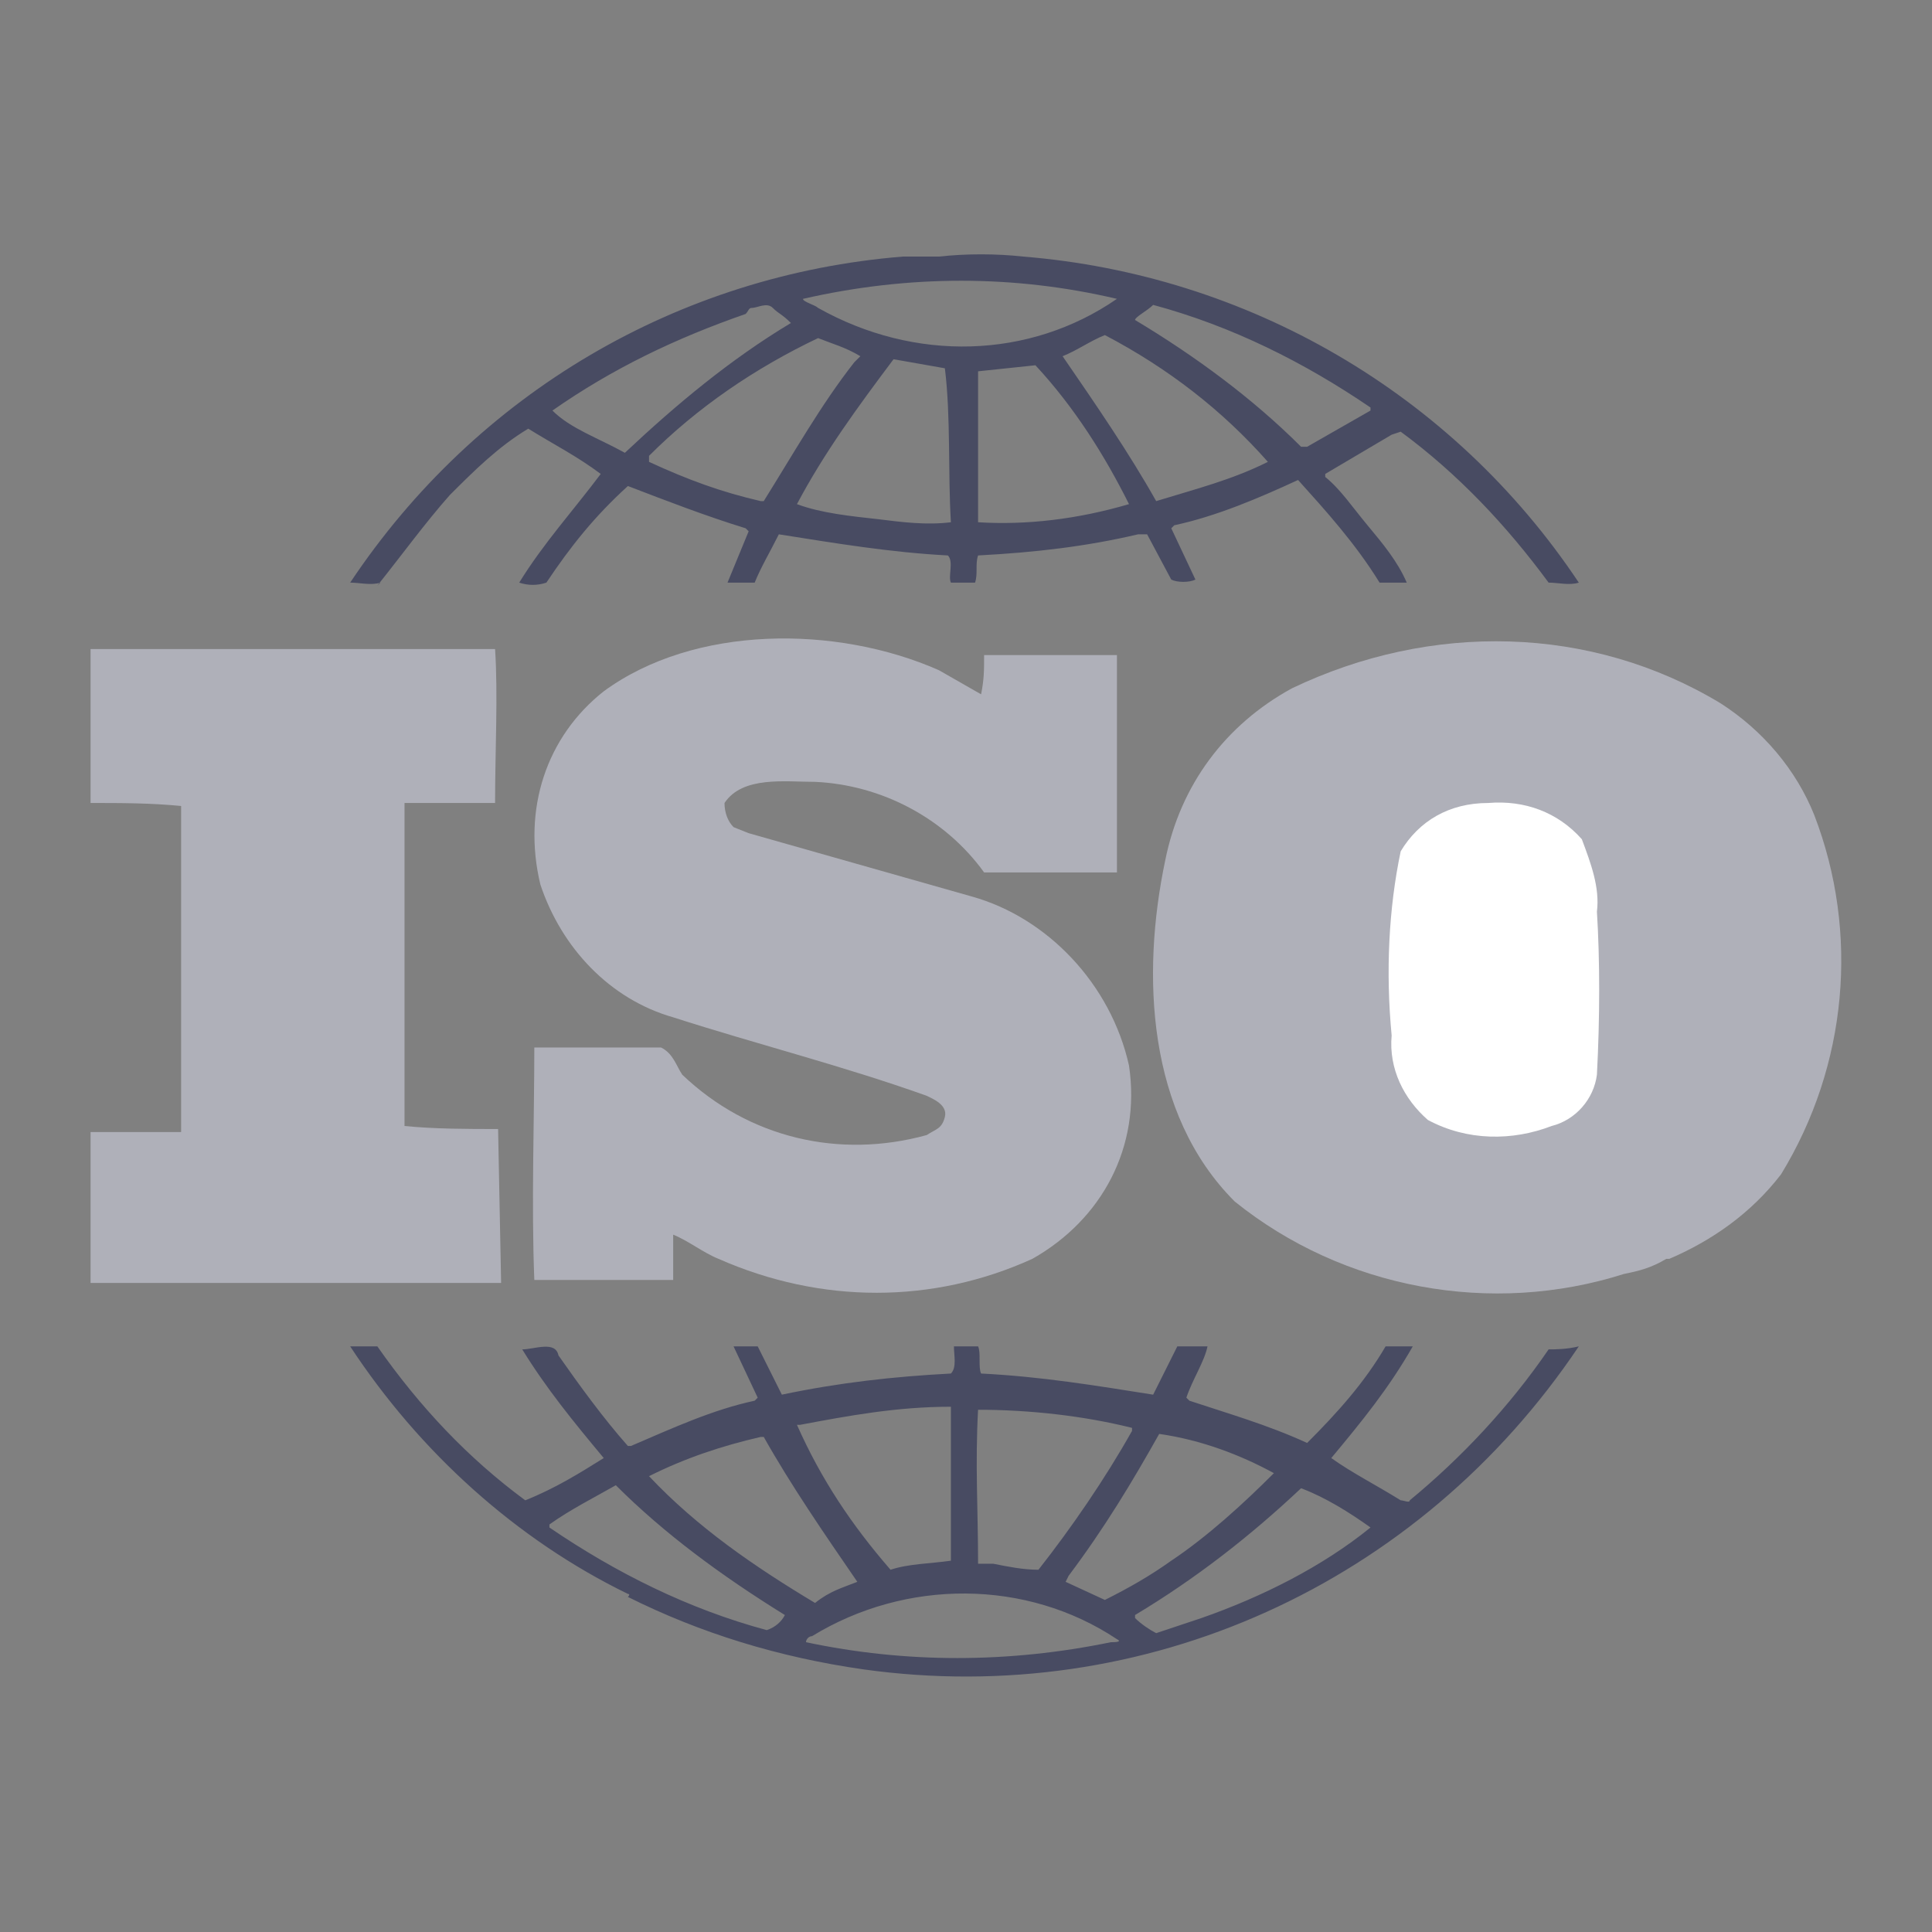 <?xml version="1.0" encoding="utf-8"?>
<!-- Generator: Adobe Illustrator 28.3.0, SVG Export Plug-In . SVG Version: 6.00 Build 0)  -->
<svg version="1.1" id="Layer_1" xmlns="http://www.w3.org/2000/svg" xmlns:xlink="http://www.w3.org/1999/xlink" x="0px" y="0px"
	 viewBox="0 0 64 64" style="enable-background:new 0 0 64 64;" xml:space="preserve">
<rect x="0" y="0" width="64" height="64" fill="#808080" stroke="none"/>
<style type="text/css">
	.st0{fill:#484B62;}
	.st1{fill:#AFB0B9;}
	.st2{fill:#FFFFFF;}
</style>
<g>
	<g>
		<path class="st0" d="M51.3,44.7c-1.3,1.9-2.9,3.6-4.6,5c0,0.1-0.2,0-0.3,0c-0.8-0.5-1.6-0.9-2.3-1.4c1-1.2,1.9-2.3,2.7-3.7h-0.9
			c-0.7,1.2-1.6,2.2-2.6,3.2c-1.3-0.6-2.7-1-3.9-1.4l-0.1-0.1c0.2-0.6,0.6-1.2,0.7-1.7H39l-0.8,1.6c-1.9-0.3-3.7-0.6-5.7-0.7
			c-0.1-0.2,0-0.7-0.1-0.9h-0.8c0,0.3,0.1,0.7-0.1,0.9c-1.9,0.1-3.7,0.3-5.6,0.7l-0.8-1.6c-0.2,0-0.6,0-0.8,0l0.8,1.7L25,46.4
			c-1.4,0.3-2.7,0.9-4.1,1.5h-0.1c-0.8-0.9-1.6-2-2.3-3c-0.1-0.5-0.8-0.2-1.2-0.2c0.8,1.3,1.7,2.4,2.7,3.6c-0.8,0.5-1.6,1-2.6,1.4
			c-1.9-1.4-3.5-3.1-4.9-5.1c-0.3,0-0.7,0-0.9,0c2.3,3.5,5.5,6.4,9.2,8.2l0,0c0,0,0.1,0,0,0.1c2.4,1.2,5,2,7.8,2.4
			c9.3,1.3,18.4-2.8,23.7-10.7C51.9,44.7,51.5,44.7,51.3,44.7 M38.4,47.5L38.4,47.5c1.4,0.2,2.7,0.7,3.8,1.3c-1,1-2.2,2.1-3.4,2.9
			c-0.7,0.5-1.4,0.9-2.2,1.3l-1.3-0.6l0.1-0.2C36.6,50.6,37.5,49.1,38.4,47.5 M32.4,46.7c1.7,0,3.5,0.2,5.1,0.6v0.1
			c-0.9,1.6-2,3.2-3.1,4.6c-0.5,0-1-0.1-1.5-0.2h-0.5C32.4,50,32.3,48.5,32.4,46.7 M26.5,47.2c1.6-0.3,3.2-0.6,5-0.6v5.1
			c-0.7,0.1-1.4,0.1-2,0.3c-1.3-1.5-2.3-3-3.1-4.8L26.5,47.2L26.5,47.2z M21.5,48.9c1.2-0.6,2.4-1,3.7-1.3h0.1
			c0.9,1.6,2,3.2,3.1,4.8c-0.5,0.2-0.9,0.3-1.4,0.7C25,51.9,23.1,50.6,21.5,48.9L21.5,48.9L21.5,48.9z M25.4,54
			c-2.6-0.7-5-1.9-7.2-3.4v-0.1c0.7-0.5,1.5-0.9,2.2-1.3c1.6,1.6,3.5,3,5.6,4.3C25.9,53.7,25.7,53.9,25.4,54 M36.8,54.4
			c-3.4,0.7-6.8,0.7-10.1,0c0-0.1,0.1-0.2,0.2-0.2c3.1-1.9,7.1-1.9,10.1,0.1C37.2,54.4,36.9,54.4,36.8,54.4 M39.8,53.6l-1.5,0.5
			c-0.2-0.1-0.5-0.3-0.7-0.5v-0.1c2-1.2,3.8-2.6,5.5-4.2c0.8,0.3,1.6,0.8,2.3,1.3C43.8,51.9,41.8,52.9,39.8,53.6 M12.5,19.4
			c0.8-1,1.6-2.1,2.4-3c0.8-0.8,1.6-1.6,2.6-2.2c0.8,0.5,1.6,0.9,2.4,1.5c-0.9,1.2-1.9,2.3-2.7,3.6c0.3,0.1,0.6,0.1,0.9,0
			c0.8-1.2,1.6-2.2,2.7-3.2c1.3,0.5,2.6,1,3.9,1.4l0.1,0.1l-0.7,1.7c0.3,0,0.6,0,0.9,0c0.2-0.5,0.5-1,0.8-1.6
			c1.9,0.3,3.7,0.6,5.6,0.7c0.2,0.2,0,0.7,0.1,0.9h0.8c0.1-0.3,0-0.6,0.1-0.9c1.9-0.1,3.6-0.3,5.3-0.7H38l0.8,1.5
			c0.2,0.1,0.6,0.1,0.8,0l-0.8-1.7l0.1-0.1c1.4-0.3,2.8-0.9,4.1-1.5c0.9,1,1.9,2.1,2.7,3.4c0.3,0,0.6,0,0.9,0
			c-0.3-0.7-0.8-1.3-1.3-1.9c-0.5-0.6-0.9-1.2-1.4-1.6v-0.1l2.2-1.3l0.3-0.1c1.9,1.4,3.5,3.1,4.9,5c0.3,0,0.7,0.1,1,0
			C48.1,13,41.3,9.1,33.9,8.5l0,0l0,0c-0.9-0.1-1.9-0.1-2.8,0c-0.3,0-0.7,0-1.2,0C22.5,9.1,15.8,13,11.6,19.3c0.3,0,0.7,0.1,1,0
			 M25.3,16.6h-0.1c-1.3-0.3-2.4-0.7-3.7-1.3v-0.2c1.6-1.6,3.5-2.9,5.6-3.9c0.5,0.2,0.9,0.3,1.4,0.6L28.3,12
			C27.2,13.4,26.3,15,25.3,16.6 M31.5,17.3c-0.8,0.1-1.6,0-2.4-0.1c-0.9-0.1-1.9-0.2-2.7-0.5c0.9-1.7,2-3.2,3.2-4.8l1.7,0.3
			C31.5,13.8,31.4,15.7,31.5,17.3 M32.4,17.3c0-1.6,0-3.4,0-5l1.9-0.2c1.3,1.4,2.3,3,3.1,4.6C35.7,17.2,34,17.4,32.4,17.3 M42,15.3
			c-1.2,0.6-2.4,0.9-3.7,1.3c-0.9-1.6-2-3.2-3.1-4.8c0.5-0.2,0.9-0.5,1.4-0.7C38.7,12.2,40.5,13.6,42,15.3L42,15.3z M38.2,10.1
			c2.6,0.7,5,1.9,7.2,3.4v0.1l-2.1,1.2h-0.2c-1.6-1.6-3.5-3-5.5-4.2C37.6,10.5,38,10.3,38.2,10.1 M37,9.9L37,9.9
			c-2.9,2-6.7,2.1-9.9,0.3c-0.1-0.1-0.5-0.2-0.5-0.3C30.1,9.1,33.6,9.1,37,9.9 M18.3,13.6c2-1.4,4.1-2.4,6.4-3.2
			c0.1-0.1,0.1-0.2,0.2-0.2l0,0c0.2,0,0.5-0.2,0.7,0c0.2,0.2,0.3,0.2,0.6,0.5c-2,1.2-3.8,2.7-5.5,4.3C19.8,14.5,18.9,14.2,18.3,13.6
			L18.3,13.6L18.3,13.6z"/>
	</g>
	<g>
		<path class="st1" d="M60.1,27c-0.6-1.5-1.7-2.8-3.1-3.7c-4.3-2.6-9.6-2.7-14.2-0.5c-2.2,1.2-3.7,3.2-4.2,5.7
			c-0.8,3.8-0.6,8.4,2.3,11.3c3.6,2.9,8.5,3.8,12.9,2.4c0.5-0.1,0.9-0.2,1.4-0.5h0.1c1.4-0.6,2.7-1.5,3.7-2.8
			C61.2,35.3,61.6,30.9,60.1,27"/>
		<path class="st2" d="M52.9,35.6c-0.1,0.8-0.7,1.5-1.5,1.7c-1.3,0.5-2.8,0.5-4.1-0.2c-0.8-0.7-1.3-1.7-1.2-2.8
			c-0.2-2.1-0.1-4.2,0.3-6.1c0.6-1,1.6-1.6,2.9-1.6c1.2-0.1,2.3,0.3,3.1,1.2c0.3,0.8,0.6,1.6,0.5,2.4C53,31.8,53,33.7,52.9,35.6"/>
		<path class="st1" d="M16.5,37.4c-1,0-2.1,0-3.1-0.1V26.7v-0.1h3c0-1.7,0.1-3.6,0-5.1H4.7H3c0,1.6,0,3.5,0,5.1c1,0,2,0,3,0.1V37
			v0.5H3c0,1.6,0,3.4,0,5h13.6L16.5,37.4L16.5,37.4z"/>
		<path class="st1" d="M30.7,37.6c-2.9,0.8-5.9,0.1-8.1-2c-0.2-0.3-0.3-0.7-0.7-0.9h-4.2c0,2.4-0.1,5.2,0,7.7h4.6v-1.5
			c0.5,0.2,1,0.6,1.5,0.8c3.4,1.5,7.1,1.5,10.4,0c2.3-1.3,3.6-3.7,3.2-6.4c-0.6-2.7-2.7-4.9-5.2-5.6l-7.4-2.1l-0.5-0.2
			c-0.2-0.2-0.3-0.5-0.3-0.8c0.6-0.9,2-0.7,3-0.7c2.2,0.1,4.3,1.2,5.6,3c1.4,0,3,0,4.4,0c0-2.4,0-4.6,0-7.2c-1.4,0-3,0-4.4,0
			c0,0.5,0,0.8-0.1,1.3l-1.4-0.8c-3.4-1.5-8.1-1.5-11.1,0.7c-1.9,1.5-2.7,3.9-2.1,6.4c0.7,2.1,2.3,3.8,4.4,4.4
			c2.8,0.9,5.6,1.6,8.4,2.6c0.2,0.1,0.7,0.3,0.6,0.7C31.2,37.4,31,37.4,30.7,37.6"/>
	</g>
</g>
</svg>
